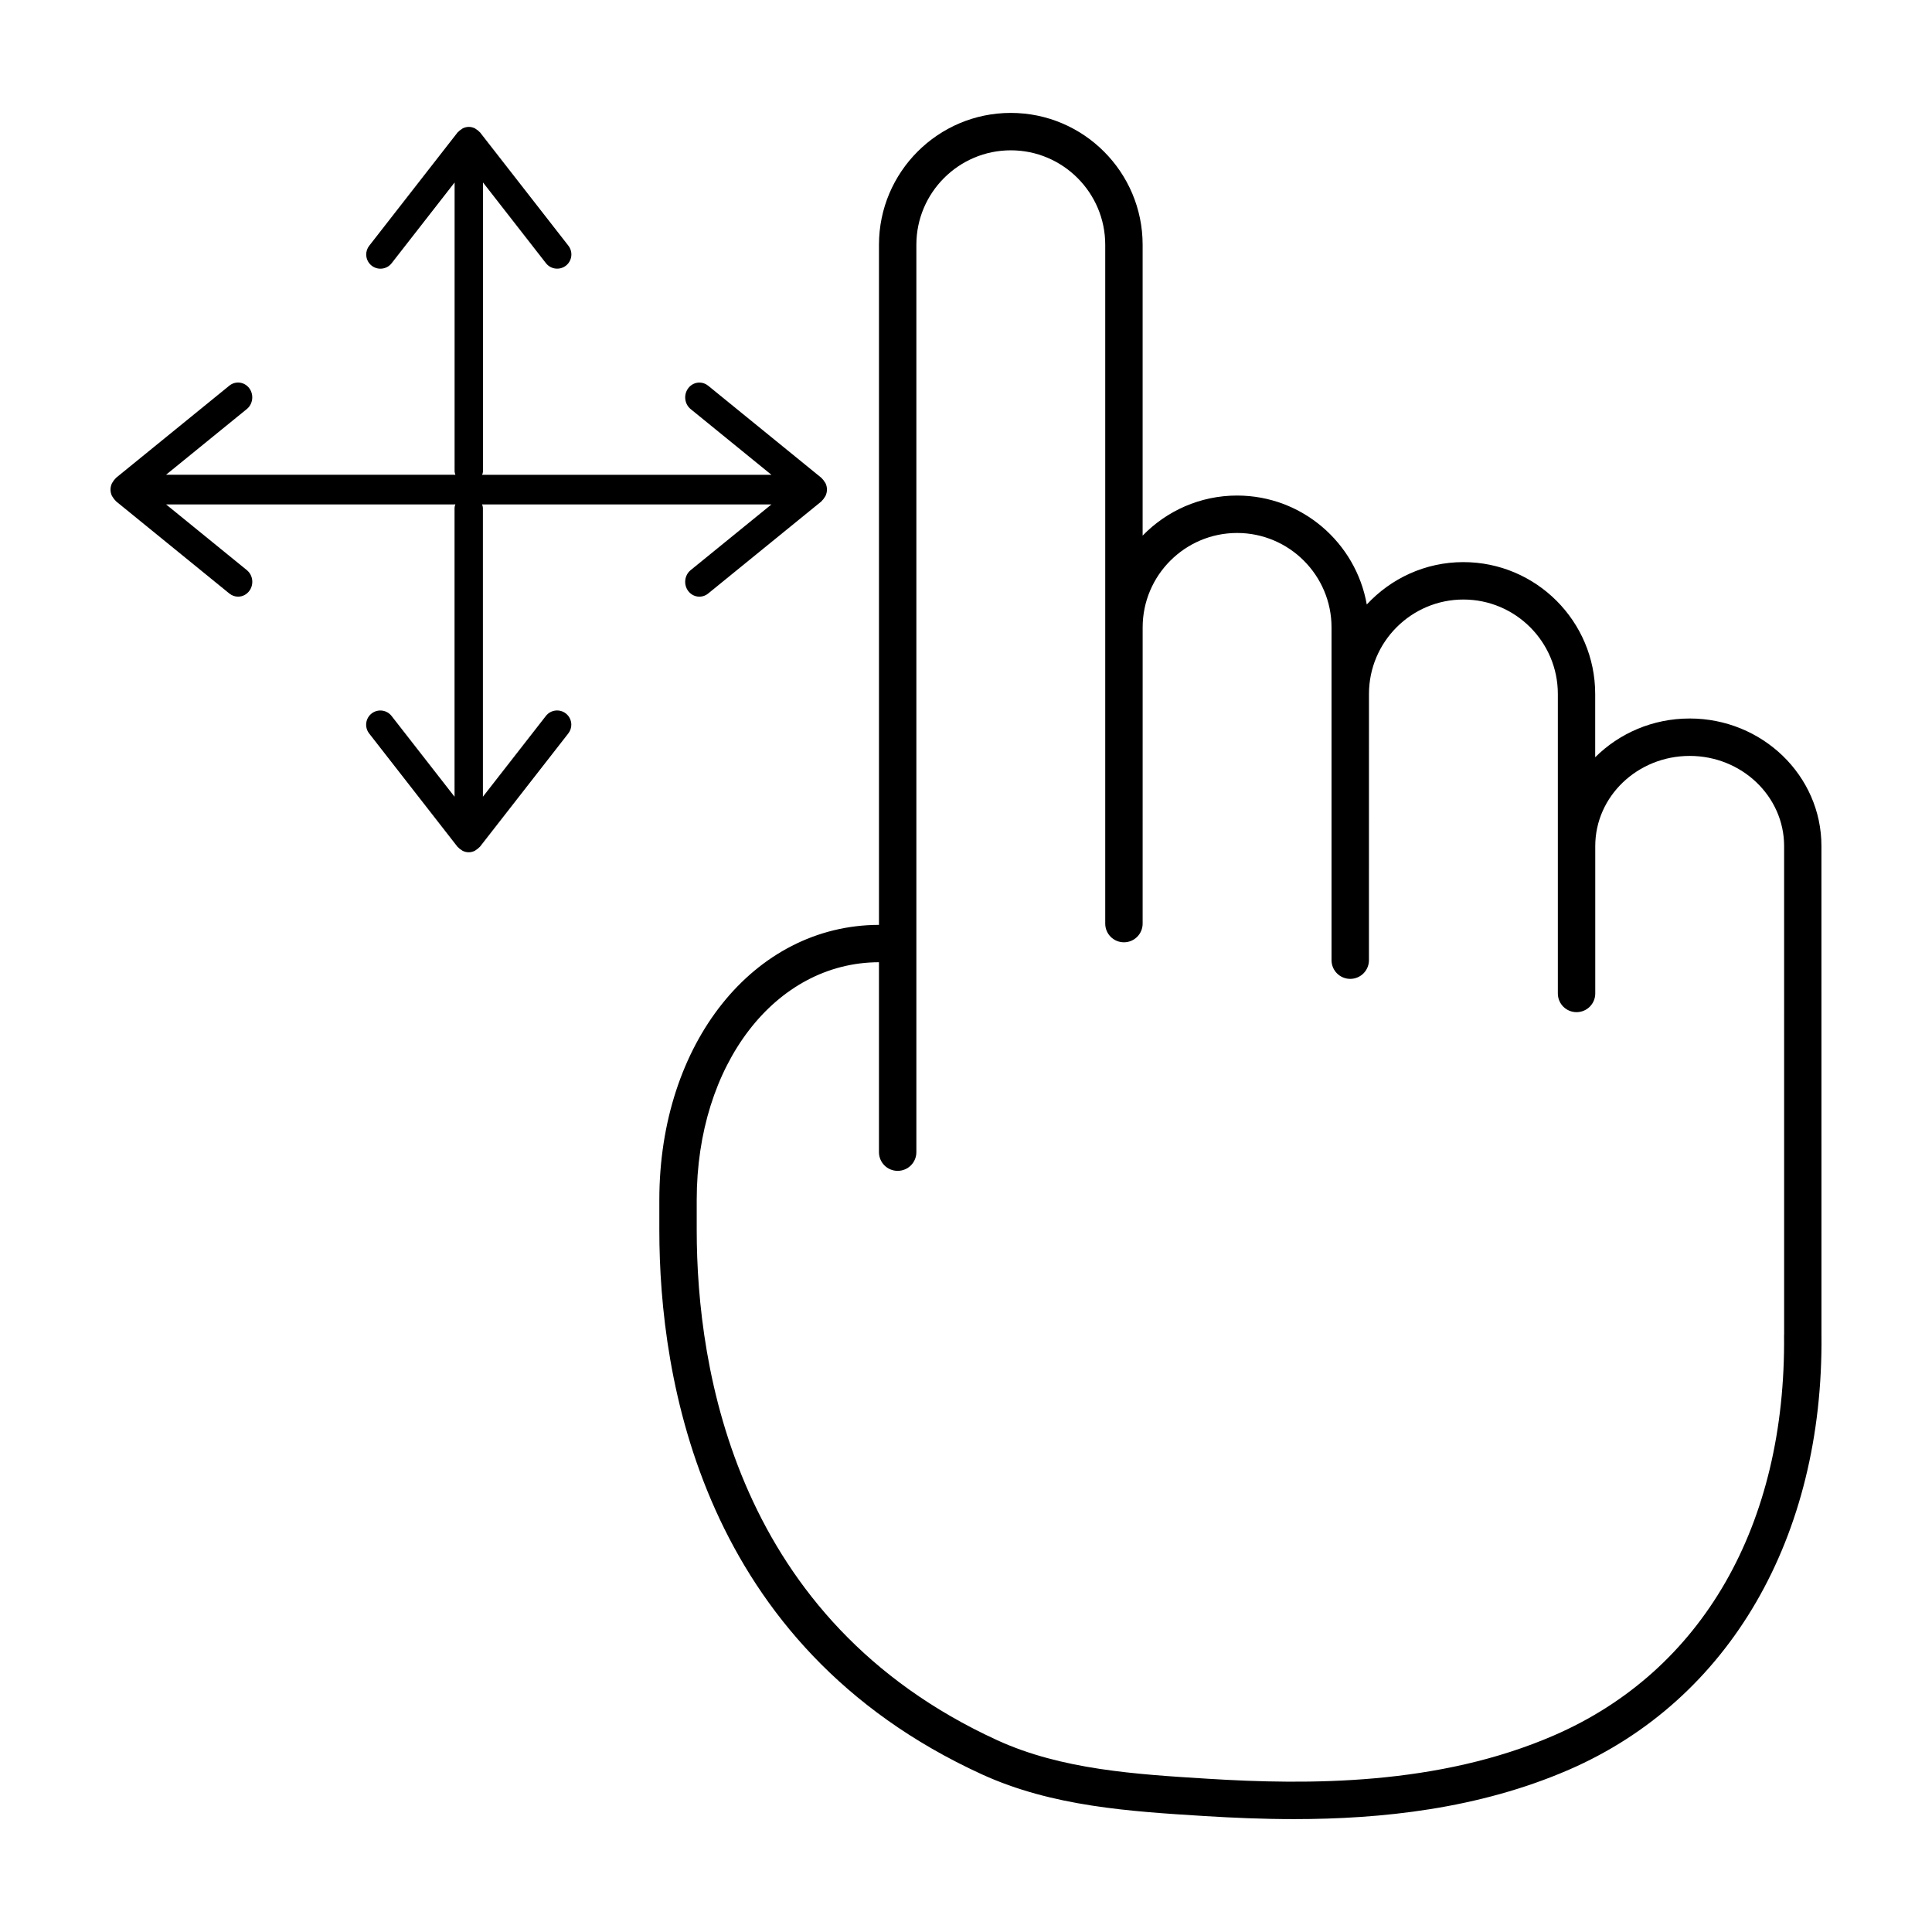 <?xml version="1.0" encoding="UTF-8"?>
<!-- The Best Svg Icon site in the world: iconSvg.co, Visit us! https://iconsvg.co -->
<svg fill="#000000" width="800px" height="800px" version="1.1" viewBox="144 144 512 512" xmlns="http://www.w3.org/2000/svg">
 <g>
  <path d="m591.77 334.41c-9.809 0-18.676 3.945-25.027 10.27v-16.777c0-19.266-15.672-34.938-34.938-34.938-10.113 0-19.207 4.344-25.594 11.234-2.887-16.379-17.184-28.875-34.375-28.875-9.809 0-18.676 4.082-25.027 10.617v-77.082c0-19.266-15.672-34.938-34.938-34.938s-34.934 15.672-34.934 34.938v180.24c-33.191 0.066-58.207 31.379-58.207 72.891v8.027c0 39.246 11.098 110.16 85.457 144.19 18.707 8.559 39.281 9.84 59.184 11.074 7.344 0.453 15.27 0.801 23.562 0.801 23.043 0 48.898-2.676 72.906-13.113 42.449-18.449 67.445-61.555 66.867-115.26l-0.008-129.51c0.004-18.637-15.664-33.793-34.93-33.793zm25.023 163.35c0.543 50.375-21.66 89.047-60.906 106.11-30.707 13.352-65.25 13.176-91.91 11.508-18.992-1.176-38.637-2.394-55.672-10.191-69.312-31.727-79.668-98.312-79.668-135.18v-8.027c0-35.859 20.75-62.91 48.297-62.98v50.332c0 2.742 2.215 4.957 4.957 4.957s4.957-2.215 4.957-4.957v-240.47c0-13.801 11.227-25.027 25.023-25.027 13.801 0 25.027 11.227 25.027 25.027v179.9c0 2.742 2.215 4.957 4.957 4.957 2.742 0 4.957-2.215 4.957-4.957l0.004-78.492c0-13.801 11.227-25.027 25.027-25.027s25.027 11.227 25.027 25.027v88.184c0 2.742 2.215 4.957 4.957 4.957s4.957-2.215 4.957-4.957v-4.41l0.008-66.137c0-13.801 11.227-25.027 25.027-25.027 13.801 0 25.027 11.227 25.027 25.027v79.367c0 2.742 2.215 4.957 4.957 4.957 2.742 0 4.957-2.215 4.957-4.957v-39.062c0-13.176 11.227-23.887 25.027-23.887 13.793 0 25.023 10.715 25.023 23.887l0.004 129.55z"/>
  <path d="m362.8 272.12c-0.066-0.145-0.176-0.258-0.258-0.395-0.203-0.336-0.418-0.648-0.707-0.906-0.051-0.047-0.07-0.121-0.125-0.16l-30.043-24.445c-0.691-0.559-1.508-0.832-2.312-0.832-1.125 0-2.231 0.52-2.973 1.512-1.281 1.715-0.988 4.18 0.648 5.516l21.406 17.418-76.445 0.004c-0.074 0-0.137 0.039-0.211 0.047 0.102-0.344 0.215-0.684 0.215-1.062v-76.469l16.688 21.402c1.281 1.641 3.648 1.93 5.289 0.656 1.641-1.281 1.93-3.648 0.656-5.289l-23.422-30.043c-0.047-0.055-0.117-0.082-0.16-0.133-0.246-0.289-0.543-0.504-0.867-0.699-0.133-0.082-0.238-0.188-0.371-0.25-0.48-0.223-1.004-0.363-1.566-0.363s-1.082 0.141-1.562 0.363c-0.141 0.066-0.246 0.176-0.379 0.258-0.324 0.203-0.621 0.418-0.871 0.707-0.047 0.051-0.117 0.07-0.156 0.125l-23.426 30.043c-0.539 0.684-0.797 1.508-0.797 2.312 0 1.125 0.5 2.231 1.449 2.973 1.641 1.281 4.012 0.988 5.285-0.648l16.691-21.406-0.004 76.445c0 0.379 0.109 0.715 0.211 1.059-0.074-0.004-0.141-0.047-0.215-0.047l-76.465 0.004 21.402-17.41c1.641-1.336 1.93-3.809 0.656-5.516-1.281-1.715-3.648-2.012-5.289-0.684l-30.043 24.441c-0.055 0.047-0.082 0.121-0.133 0.172-0.289 0.258-0.504 0.57-0.699 0.906-0.082 0.137-0.188 0.246-0.25 0.395-0.223 0.496-0.363 1.039-0.363 1.629 0 0.586 0.141 1.129 0.363 1.633 0.066 0.145 0.176 0.258 0.258 0.395 0.203 0.336 0.418 0.648 0.707 0.906 0.051 0.047 0.07 0.121 0.125 0.16l30.043 24.445c0.691 0.559 1.508 0.832 2.312 0.832 1.125 0 2.231-0.52 2.973-1.512 1.281-1.715 0.988-4.18-0.648-5.516l-21.406-17.418h76.453c0.074 0 0.137-0.039 0.211-0.047-0.102 0.344-0.215 0.684-0.215 1.062v76.453l-16.688-21.402c-1.281-1.641-3.648-1.93-5.289-0.656-1.641 1.281-1.93 3.648-0.656 5.289l23.422 30.043c0.047 0.055 0.117 0.082 0.16 0.133 0.246 0.289 0.543 0.504 0.867 0.699 0.133 0.082 0.238 0.188 0.371 0.25 0.48 0.223 1.004 0.363 1.566 0.363s1.082-0.141 1.562-0.363c0.141-0.066 0.246-0.176 0.379-0.258 0.324-0.203 0.621-0.418 0.871-0.707 0.047-0.051 0.117-0.07 0.156-0.125l23.426-30.043c0.539-0.691 0.797-1.508 0.797-2.312 0-1.125-0.5-2.231-1.449-2.973-1.641-1.281-4.012-0.988-5.285 0.648l-16.691 21.406-0.004-76.438c0-0.379-0.109-0.715-0.211-1.059 0.074 0.004 0.141 0.047 0.215 0.047h76.453l-21.402 17.41c-1.641 1.336-1.93 3.809-0.656 5.516 1.281 1.715 3.648 2.012 5.289 0.684l30.043-24.441c0.055-0.047 0.082-0.121 0.133-0.172 0.289-0.258 0.504-0.57 0.699-0.906 0.082-0.137 0.188-0.246 0.25-0.395 0.223-0.5 0.363-1.047 0.363-1.633 0.008-0.586-0.129-1.129-0.352-1.629z"/>
 </g>
</svg>